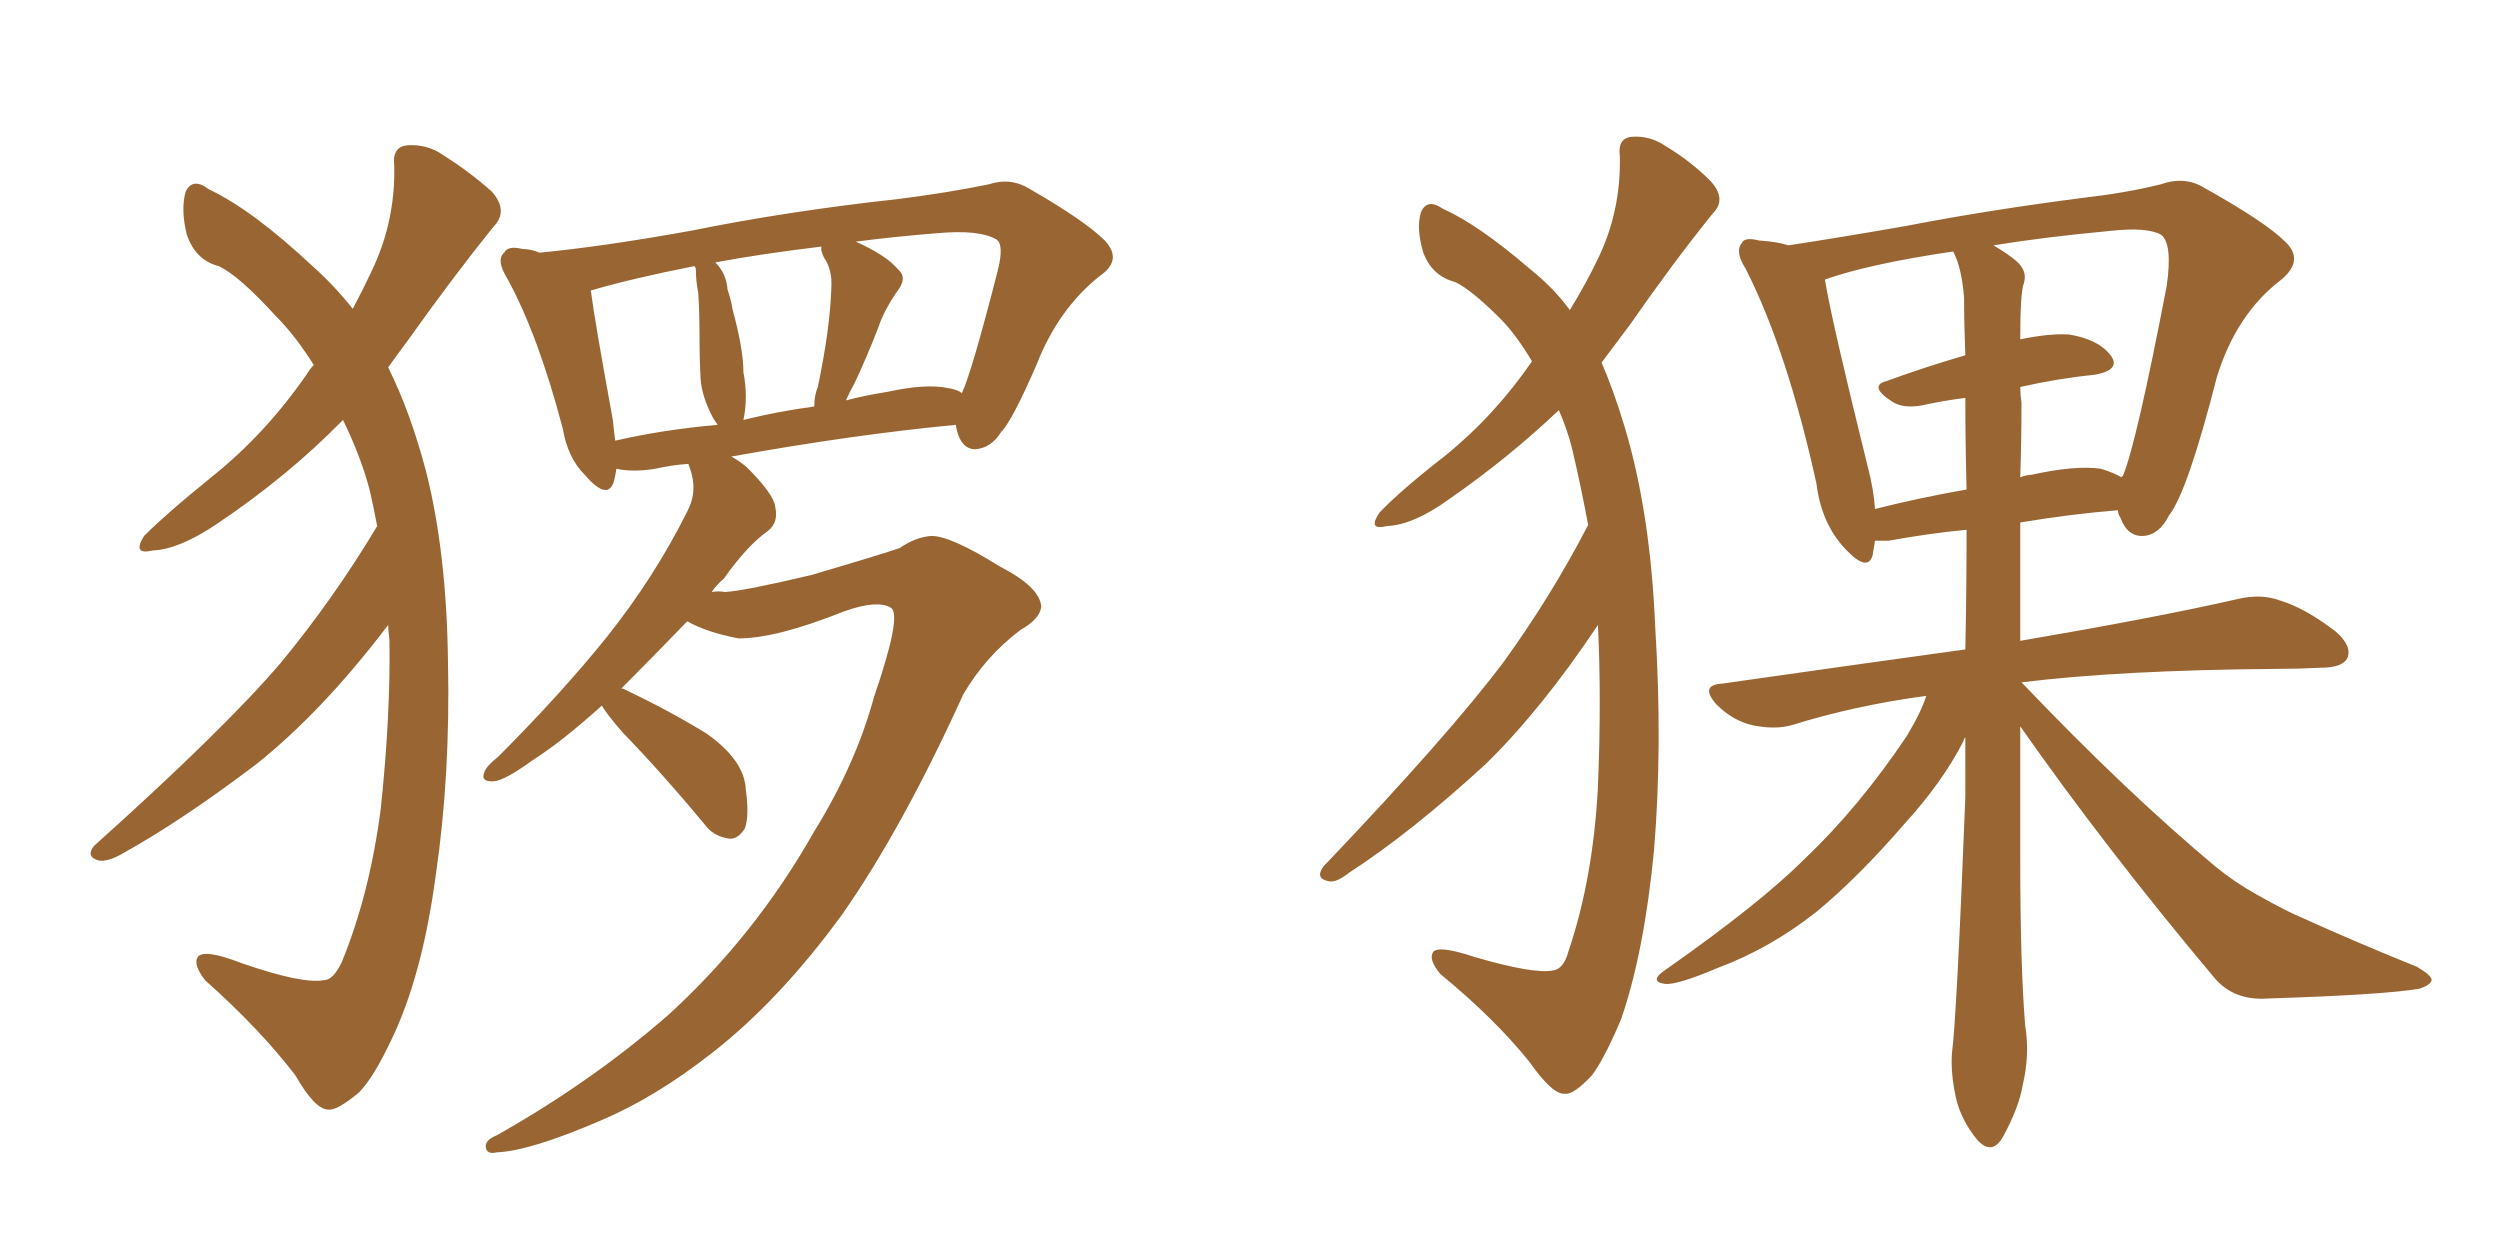<svg xmlns="http://www.w3.org/2000/svg" xmlns:xlink="http://www.w3.org/1999/xlink" width="300" height="150"><path fill="#996633" padding="10" d="M72.22 84.67L72.22 84.67Q67.53 88.92 63.87 91.26L63.87 91.26Q60.64 93.60 59.33 93.75L59.33 93.75Q57.57 93.90 58.15 92.58L58.15 92.58Q58.45 91.85 59.77 90.82L59.77 90.82Q67.38 83.20 72.80 76.46L72.80 76.46Q78.52 69.29 82.47 61.38L82.47 61.38Q83.79 58.89 82.76 56.10L82.76 56.10Q82.62 55.81 82.62 55.66L82.62 55.66Q80.57 55.81 78.66 56.25L78.66 56.25Q75.88 56.69 73.97 56.25L73.97 56.25Q73.83 57.13 73.68 57.71L73.68 57.71Q72.95 60.21 70.17 56.98L70.17 56.98Q68.12 54.93 67.53 51.42L67.53 51.42Q64.60 40.28 60.94 33.54L60.94 33.54Q59.47 31.20 60.50 30.32L60.50 30.32Q60.94 29.44 62.70 29.88L62.70 29.88Q63.72 29.88 64.75 30.32L64.75 30.32Q72.36 29.59 82.91 27.69L82.91 27.69Q94.48 25.34 107.81 23.88L107.81 23.88Q113.67 23.14 118.65 22.12L118.65 22.12Q121.29 21.24 123.63 22.71L123.63 22.71Q130.22 26.51 132.57 28.86L132.57 28.86Q134.77 31.20 131.98 33.11L131.98 33.11Q127.00 37.06 124.37 43.80L124.37 43.80Q121.44 50.54 120.12 51.86L120.12 51.86Q118.95 53.76 117.04 53.91L117.04 53.91Q115.43 53.91 114.84 51.71L114.84 51.71Q114.70 51.12 114.70 50.98L114.70 50.98Q102.39 52.15 87.74 54.79L87.74 54.79Q88.62 55.22 89.65 56.10L89.65 56.10Q92.87 59.33 93.02 60.79L93.02 60.79Q93.46 62.70 92.14 63.72L92.14 63.72Q89.65 65.48 86.87 69.43L86.87 69.43Q85.99 70.17 85.40 71.04L85.40 71.04Q86.13 70.90 87.01 71.04L87.01 71.04Q89.36 70.90 97.41 68.99L97.41 68.99Q104.88 66.80 107.96 65.77L107.96 65.77Q109.86 64.45 111.77 64.31L111.77 64.31Q114.11 64.31 119.97 67.97L119.97 67.97Q124.80 70.46 124.95 72.80L124.95 72.80Q124.80 74.27 122.46 75.59L122.46 75.59Q118.21 78.81 115.58 83.35L115.58 83.35Q108.25 99.46 101.07 109.72L101.07 109.72Q93.60 119.97 85.55 126.27L85.55 126.27Q78.66 131.69 72.07 134.47L72.07 134.47Q63.57 138.13 59.62 138.28L59.62 138.28Q58.45 138.57 58.30 137.70L58.30 137.70Q58.15 136.82 59.62 136.23L59.62 136.23Q71.04 129.79 80.27 121.73L80.27 121.73Q90.67 112.21 97.71 99.76L97.71 99.76Q102.69 91.70 104.88 83.64L104.88 83.64Q108.25 73.83 106.93 72.95L106.93 72.95Q105.32 71.92 101.22 73.39L101.22 73.39Q93.16 76.61 88.62 76.61L88.62 76.61Q84.81 75.88 82.47 74.56L82.47 74.56Q78.08 79.10 74.56 82.62L74.56 82.62Q74.85 82.62 75 82.76L75 82.76Q80.27 85.25 84.81 88.04L84.81 88.04Q89.36 91.26 89.50 94.78L89.50 94.78Q89.94 98.00 89.36 99.46L89.36 99.46Q88.48 100.78 87.45 100.63L87.45 100.63Q85.55 100.34 84.52 98.88L84.52 98.88Q79.54 92.87 74.71 87.89L74.71 87.89Q72.80 85.69 72.22 84.67ZM113.82 46.58L113.82 46.58Q114.84 46.73 115.43 47.17L115.43 47.17Q116.60 44.68 119.68 32.67L119.68 32.67Q120.56 29.30 119.53 28.71L119.53 28.71Q117.48 27.54 112.50 27.98L112.50 27.98Q107.08 28.42 102.69 29.00L102.69 29.00Q106.35 30.62 107.81 32.37L107.81 32.37Q108.98 33.40 107.52 35.16L107.52 35.16Q106.05 37.35 105.47 39.11L105.47 39.11Q104.00 42.92 102.54 46.00L102.54 46.00Q101.95 47.02 101.51 48.05L101.51 48.05Q103.71 47.46 106.49 47.02L106.49 47.02Q111.18 46.00 113.82 46.58ZM89.21 50.39L89.21 50.39Q93.31 49.37 97.71 48.78L97.71 48.78Q97.71 47.46 98.14 46.44L98.14 46.44Q99.61 39.40 99.76 34.57L99.76 34.57Q99.90 32.37 98.88 30.91L98.88 30.91Q98.44 30.03 98.58 29.59L98.58 29.59Q91.26 30.47 85.84 31.49L85.84 31.49Q87.16 32.81 87.30 34.72L87.30 34.72Q87.74 36.04 87.89 37.06L87.89 37.06Q89.21 41.89 89.21 44.68L89.21 44.68Q89.79 47.61 89.21 50.39ZM73.83 52.88L73.83 52.88Q79.54 51.56 86.13 50.98L86.13 50.98Q85.55 50.24 85.11 49.22L85.11 49.22Q84.23 47.31 84.08 45.56L84.08 45.56Q83.94 43.21 83.94 40.14L83.94 40.14Q83.94 37.50 83.79 35.16L83.79 35.16Q83.50 33.69 83.50 32.23L83.50 32.23Q83.35 31.93 83.35 31.93L83.35 31.93Q75.88 33.40 70.90 34.86L70.90 34.86Q71.34 38.38 73.54 50.39L73.54 50.39Q73.68 51.86 73.83 52.88ZM46.58 75L46.58 75L46.58 75Q38.67 85.40 30.76 91.70L30.76 91.70Q21.68 98.58 14.50 102.54L14.50 102.54Q12.89 103.42 11.87 103.27L11.87 103.27Q10.25 102.83 11.28 101.51L11.28 101.51Q26.95 87.45 33.69 79.54L33.69 79.54Q39.99 71.92 45.26 63.13L45.26 63.13Q44.82 60.79 44.38 58.89L44.38 58.89Q43.36 54.93 41.16 50.39L41.16 50.39Q34.57 57.13 26.07 62.84L26.07 62.84Q21.53 65.92 18.31 66.06L18.31 66.06Q15.82 66.65 17.29 64.31L17.29 64.31Q19.92 61.67 25.34 57.28L25.34 57.28Q31.79 52.15 36.77 44.97L36.77 44.97Q37.21 44.24 37.65 43.80L37.65 43.80Q35.45 40.28 33.11 37.94L33.11 37.94Q28.56 32.96 26.22 31.93L26.22 31.93Q23.44 31.20 22.41 28.13L22.41 28.13Q21.68 25.20 22.27 23.00L22.27 23.00Q23.14 21.24 25.05 22.71L25.05 22.71Q30.32 25.20 37.50 31.93L37.50 31.93Q40.14 34.28 42.33 37.06L42.33 37.06Q43.65 34.57 44.53 32.67L44.53 32.67Q47.46 26.66 47.31 19.92L47.31 19.92Q47.02 17.58 48.93 17.43L48.93 17.43Q51.27 17.29 53.17 18.60L53.17 18.60Q56.40 20.65 59.03 23.00L59.03 23.00Q61.08 25.34 59.18 27.25L59.18 27.25Q54.35 33.25 48.93 40.87L48.93 40.87Q47.61 42.63 46.58 44.09L46.58 44.09Q49.22 49.37 51.12 56.54L51.12 56.54Q53.61 66.36 53.76 79.54L53.76 79.54Q54.05 93.02 52.29 105.03L52.29 105.03Q50.68 117.04 47.02 124.66L47.02 124.66Q44.82 129.35 43.07 131.10L43.07 131.10Q40.43 133.30 39.40 133.15L39.40 133.15Q37.79 133.15 35.45 129.05L35.45 129.05Q31.20 123.49 24.61 117.63L24.61 117.63Q23.14 115.72 23.73 114.84L23.73 114.84Q24.46 113.82 29.00 115.58L29.00 115.58Q36.18 118.07 38.82 117.63L38.82 117.63Q39.99 117.63 41.02 115.43L41.02 115.43Q44.38 107.23 45.70 96.97L45.70 96.97Q46.88 85.69 46.73 76.76L46.73 76.76Q46.58 75.59 46.58 75ZM242.43 87.16L242.43 87.16Q242.43 95.07 242.43 102.98L242.43 102.98Q242.43 115.87 243.02 123.05L243.02 123.05Q243.60 126.56 242.72 130.22L242.72 130.22Q242.29 132.86 240.38 136.38L240.38 136.38Q239.06 138.72 237.30 136.82L237.30 136.82Q235.25 134.33 234.67 131.54L234.67 131.54Q234.08 128.76 234.23 126.42L234.23 126.42Q234.81 122.02 235.84 95.65L235.84 95.65Q235.84 91.70 235.84 88.48L235.84 88.48Q235.69 88.62 235.55 89.06L235.55 89.06Q233.06 93.90 228.52 98.88L228.52 98.88Q222.95 105.32 217.97 109.42L217.97 109.42Q212.40 113.82 206.10 116.16L206.10 116.16Q201.27 118.21 199.80 118.07L199.80 118.07Q197.75 117.77 199.95 116.31L199.95 116.31Q211.23 108.40 216.65 102.98L216.65 102.98Q223.10 96.83 228.81 88.33L228.81 88.33Q230.57 85.40 231.15 83.50L231.15 83.50Q222.51 84.67 215.04 87.01L215.04 87.01Q212.99 87.60 210.21 87.01L210.21 87.01Q207.86 86.43 205.96 84.52L205.96 84.52Q203.91 82.18 206.69 82.03L206.69 82.03Q222.07 79.83 235.84 77.93L235.84 77.93Q235.99 70.61 235.99 63.57L235.99 63.57Q231.45 64.01 226.61 64.89L226.61 64.89Q225.59 64.89 225 64.89L225 64.89Q224.85 65.77 224.71 66.65L224.71 66.65Q224.12 68.70 221.48 65.92L221.48 65.92Q218.55 62.84 217.97 58.01L217.97 58.01Q214.45 42.04 209.47 32.23L209.47 32.23Q208.15 30.18 209.03 29.15L209.03 29.15Q209.33 28.42 211.08 28.86L211.08 28.86Q213.28 29.00 214.60 29.44L214.60 29.44Q220.46 28.56 228.81 27.10L228.81 27.10Q238.62 25.20 250.05 23.73L250.05 23.73Q255.18 23.14 259.28 22.12L259.28 22.12Q262.21 21.09 264.55 22.56L264.55 22.56Q271.88 26.66 274.22 29.00L274.22 29.00Q276.56 31.20 273.78 33.54L273.78 33.54Q268.36 37.65 266.02 45.26L266.02 45.26Q262.50 59.03 260.30 61.82L260.30 61.82Q259.13 64.16 257.23 64.31L257.23 64.31Q255.32 64.45 254.44 62.11L254.44 62.11Q254.15 61.67 254.15 61.23L254.15 61.23Q248.58 61.67 242.43 62.70L242.43 62.70Q242.43 69.73 242.43 76.90L242.43 76.90Q258.69 74.12 268.36 71.92L268.36 71.92Q271.29 71.19 273.63 72.07L273.63 72.07Q276.56 72.95 280.22 75.73L280.22 75.73Q282.28 77.49 281.69 78.96L281.69 78.96Q281.10 80.13 278.47 80.13L278.47 80.13Q275.68 80.27 272.90 80.27L272.90 80.27Q254.44 80.42 242.58 81.88L242.58 81.88Q242.72 82.03 242.87 82.18L242.87 82.18Q255.18 95.07 265.87 104.00L265.87 104.00Q268.21 105.91 270.85 107.37L270.85 107.37Q274.51 109.42 275.98 110.01L275.98 110.01Q282.42 112.94 290.04 116.02L290.04 116.02Q291.80 117.04 291.80 117.63L291.80 117.63Q291.65 118.21 290.33 118.65L290.33 118.65Q285.94 119.38 272.17 119.82L272.17 119.82Q268.07 120.12 265.72 117.33L265.72 117.33Q252.69 101.81 242.43 87.16ZM242.58 48.34L242.58 48.34Q242.58 52.73 242.43 57.28L242.43 57.28Q243.16 56.98 243.75 56.98L243.75 56.98Q249.02 55.81 252.10 56.25L252.10 56.25Q253.56 56.69 254.59 57.28L254.59 57.28Q254.59 57.13 254.74 57.13L254.74 57.13Q256.35 53.32 260.01 34.28L260.01 34.28Q260.74 29.15 259.28 28.13L259.28 28.13Q257.52 27.25 253.42 27.69L253.42 27.69Q245.51 28.42 239.21 29.44L239.21 29.44Q240.97 30.47 241.99 31.35L241.99 31.35Q243.31 32.52 242.87 33.98L242.87 33.98Q242.43 35.01 242.43 40.72L242.43 40.72Q245.95 39.99 248.29 40.14L248.29 40.14Q251.81 40.72 253.27 42.63L253.27 42.63Q254.59 44.38 251.37 44.97L251.37 44.97Q246.97 45.41 242.43 46.44L242.43 46.44Q242.43 47.31 242.58 48.34ZM235.69 35.74L235.69 35.74Q235.40 32.08 234.38 30.18L234.38 30.18Q224.41 31.64 218.99 33.54L218.99 33.54Q219.73 38.23 224.12 55.96L224.12 55.96Q224.85 58.74 225 61.08L225 61.08Q230.13 59.77 235.99 58.74L235.99 58.74Q235.84 53.17 235.84 47.75L235.84 47.75Q233.35 48.05 230.71 48.63L230.71 48.63Q228.37 49.07 227.05 48.19L227.05 48.19Q224.12 46.29 226.46 45.70L226.46 45.70Q230.86 44.09 235.84 42.63L235.84 42.63Q235.69 38.96 235.69 35.74ZM191.75 75L191.75 75L191.75 75Q185.01 85.11 178.27 91.70L178.27 91.70Q169.34 99.90 161.87 104.74L161.87 104.74Q160.40 105.91 159.52 105.76L159.52 105.76Q157.76 105.47 158.79 104.00L158.79 104.00Q173.88 88.18 180.47 79.39L180.47 79.39Q186.18 71.48 190.58 62.99L190.58 62.99Q189.70 58.30 188.67 53.91L188.67 53.91Q188.09 51.56 187.06 49.22L187.06 49.22Q181.05 54.93 173.88 59.91L173.88 59.91Q169.63 62.99 166.41 63.13L166.41 63.13Q164.06 63.72 165.53 61.52L165.53 61.52Q168.02 58.89 173.29 54.79L173.29 54.79Q179.30 49.95 183.84 43.36L183.84 43.36Q181.93 40.14 180.03 38.23L180.03 38.23Q176.51 34.72 174.61 33.84L174.61 33.84Q171.83 33.11 170.80 30.32L170.80 30.32Q169.92 27.39 170.51 25.49L170.51 25.49Q171.24 23.73 173.14 25.05L173.14 25.05Q177.39 26.95 183.54 32.23L183.54 32.23Q186.47 34.57 188.38 37.21L188.38 37.21Q190.43 33.84 191.75 31.05L191.75 31.05Q194.53 25.34 194.38 18.75L194.38 18.75Q194.09 16.55 195.85 16.41L195.85 16.41Q198.05 16.26 199.95 17.58L199.95 17.58Q202.88 19.34 205.22 21.68L205.22 21.68Q207.28 23.88 205.52 25.63L205.52 25.63Q200.68 31.64 195.70 38.82L195.70 38.82Q193.95 41.16 192.19 43.51L192.19 43.51Q193.65 46.88 194.97 51.27L194.97 51.27Q198.05 61.52 198.63 75.29L198.63 75.29Q199.51 89.50 198.49 101.95L198.49 101.95Q197.31 114.26 194.53 122.31L194.53 122.31Q192.48 127.15 191.02 129.05L191.02 129.05Q188.82 131.40 187.79 131.25L187.79 131.25Q186.33 131.40 183.54 127.44L183.54 127.44Q179.44 122.31 172.85 116.89L172.85 116.89Q171.39 115.14 171.97 114.26L171.97 114.26Q172.56 113.38 176.95 114.84L176.95 114.84Q183.98 116.89 186.33 116.46L186.33 116.46Q187.65 116.31 188.23 114.11L188.23 114.11Q191.16 105.47 191.75 94.48L191.75 94.48Q192.19 83.79 191.75 75Z"/></svg>